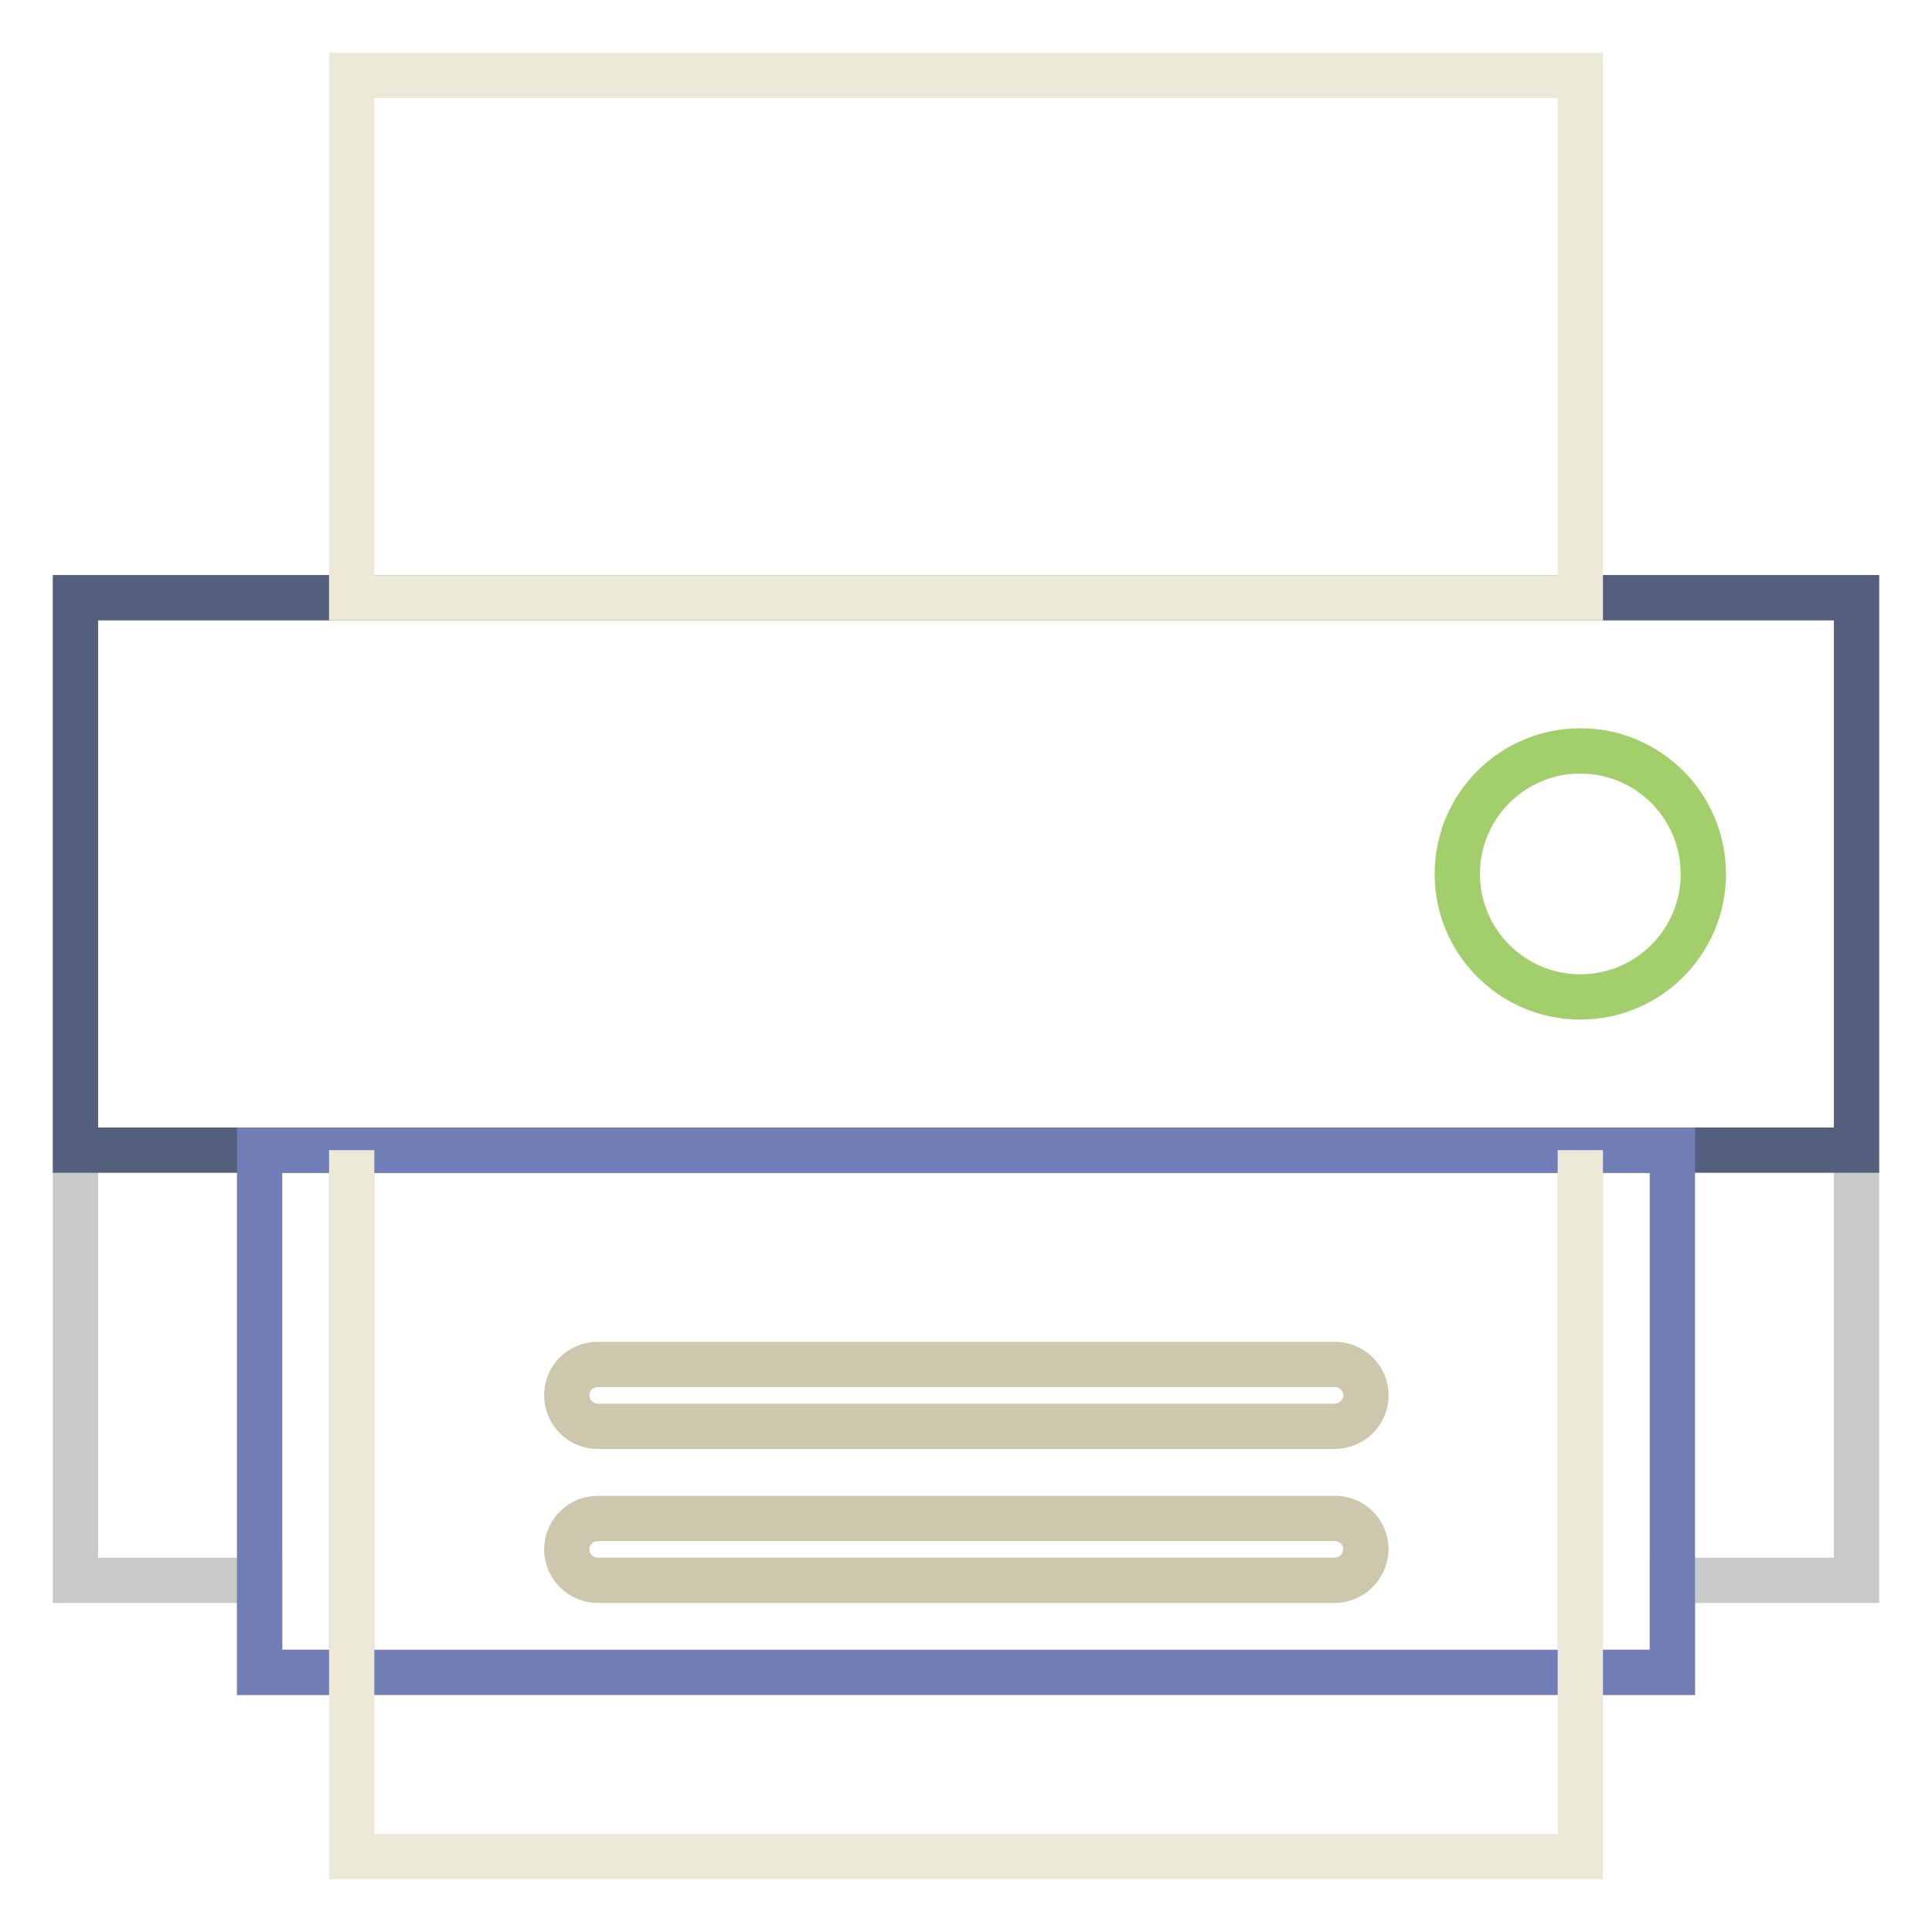 <?xml version="1.0" encoding="utf-8"?>
<!-- Svg Vector Icons : http://www.onlinewebfonts.com/icon -->
<!DOCTYPE svg PUBLIC "-//W3C//DTD SVG 1.1//EN" "http://www.w3.org/Graphics/SVG/1.1/DTD/svg11.dtd">
<svg version="1.1" xmlns="http://www.w3.org/2000/svg" xmlns:xlink="http://www.w3.org/1999/xlink" x="0px" y="0px" viewBox="0 0 256 256" enable-background="new 0 0 256 256" xml:space="preserve">
<g> <path stroke-width="6" fill-opacity="0" stroke="#c7cac7"  d="M209.4,152.4v69.2h12.2v-12.2H246V79.2H10v130.2h24.4v12.2h12.2v-69.2H209.4z"/> <path stroke-width="6" fill-opacity="0" stroke="#545e7d"  d="M246,152.4V79.2H10v73.2h199.4H246z"/> <path stroke-width="6" fill-opacity="0" stroke="#707eb5"  d="M34.4,152.4h187.2v69.2H34.4V152.4z"/> <path stroke-width="6" fill-opacity="0" stroke="#ece9d9"  d="M209.4,10v69.2H46.6V10H209.4z M209.4,152.4V246H46.6v-93.6"/> <path stroke-width="6" fill-opacity="0" stroke="#ccc7ad"  d="M176.8,189H79.2c-2.2,0-4.1-1.8-4.1-4.1s1.8-4.1,4.1-4.1h97.7c2.2,0,4.1,1.8,4.1,4.1S179.1,189,176.8,189z  M176.8,209.4H79.2c-2.2,0-4.1-1.8-4.1-4.1c0-2.2,1.8-4.1,4.1-4.1h97.7c2.2,0,4.1,1.8,4.1,4.1C180.9,207.6,179.1,209.4,176.8,209.4 z"/> <path stroke-width="6" fill-opacity="0" stroke="#a2ce6b"  d="M193.1,115.8c0,9,7.3,16.3,16.3,16.3c9,0,16.3-7.3,16.3-16.3l0,0c0-9-7.3-16.3-16.3-16.3 C200.4,99.5,193.1,106.8,193.1,115.8z"/></g>
</svg>